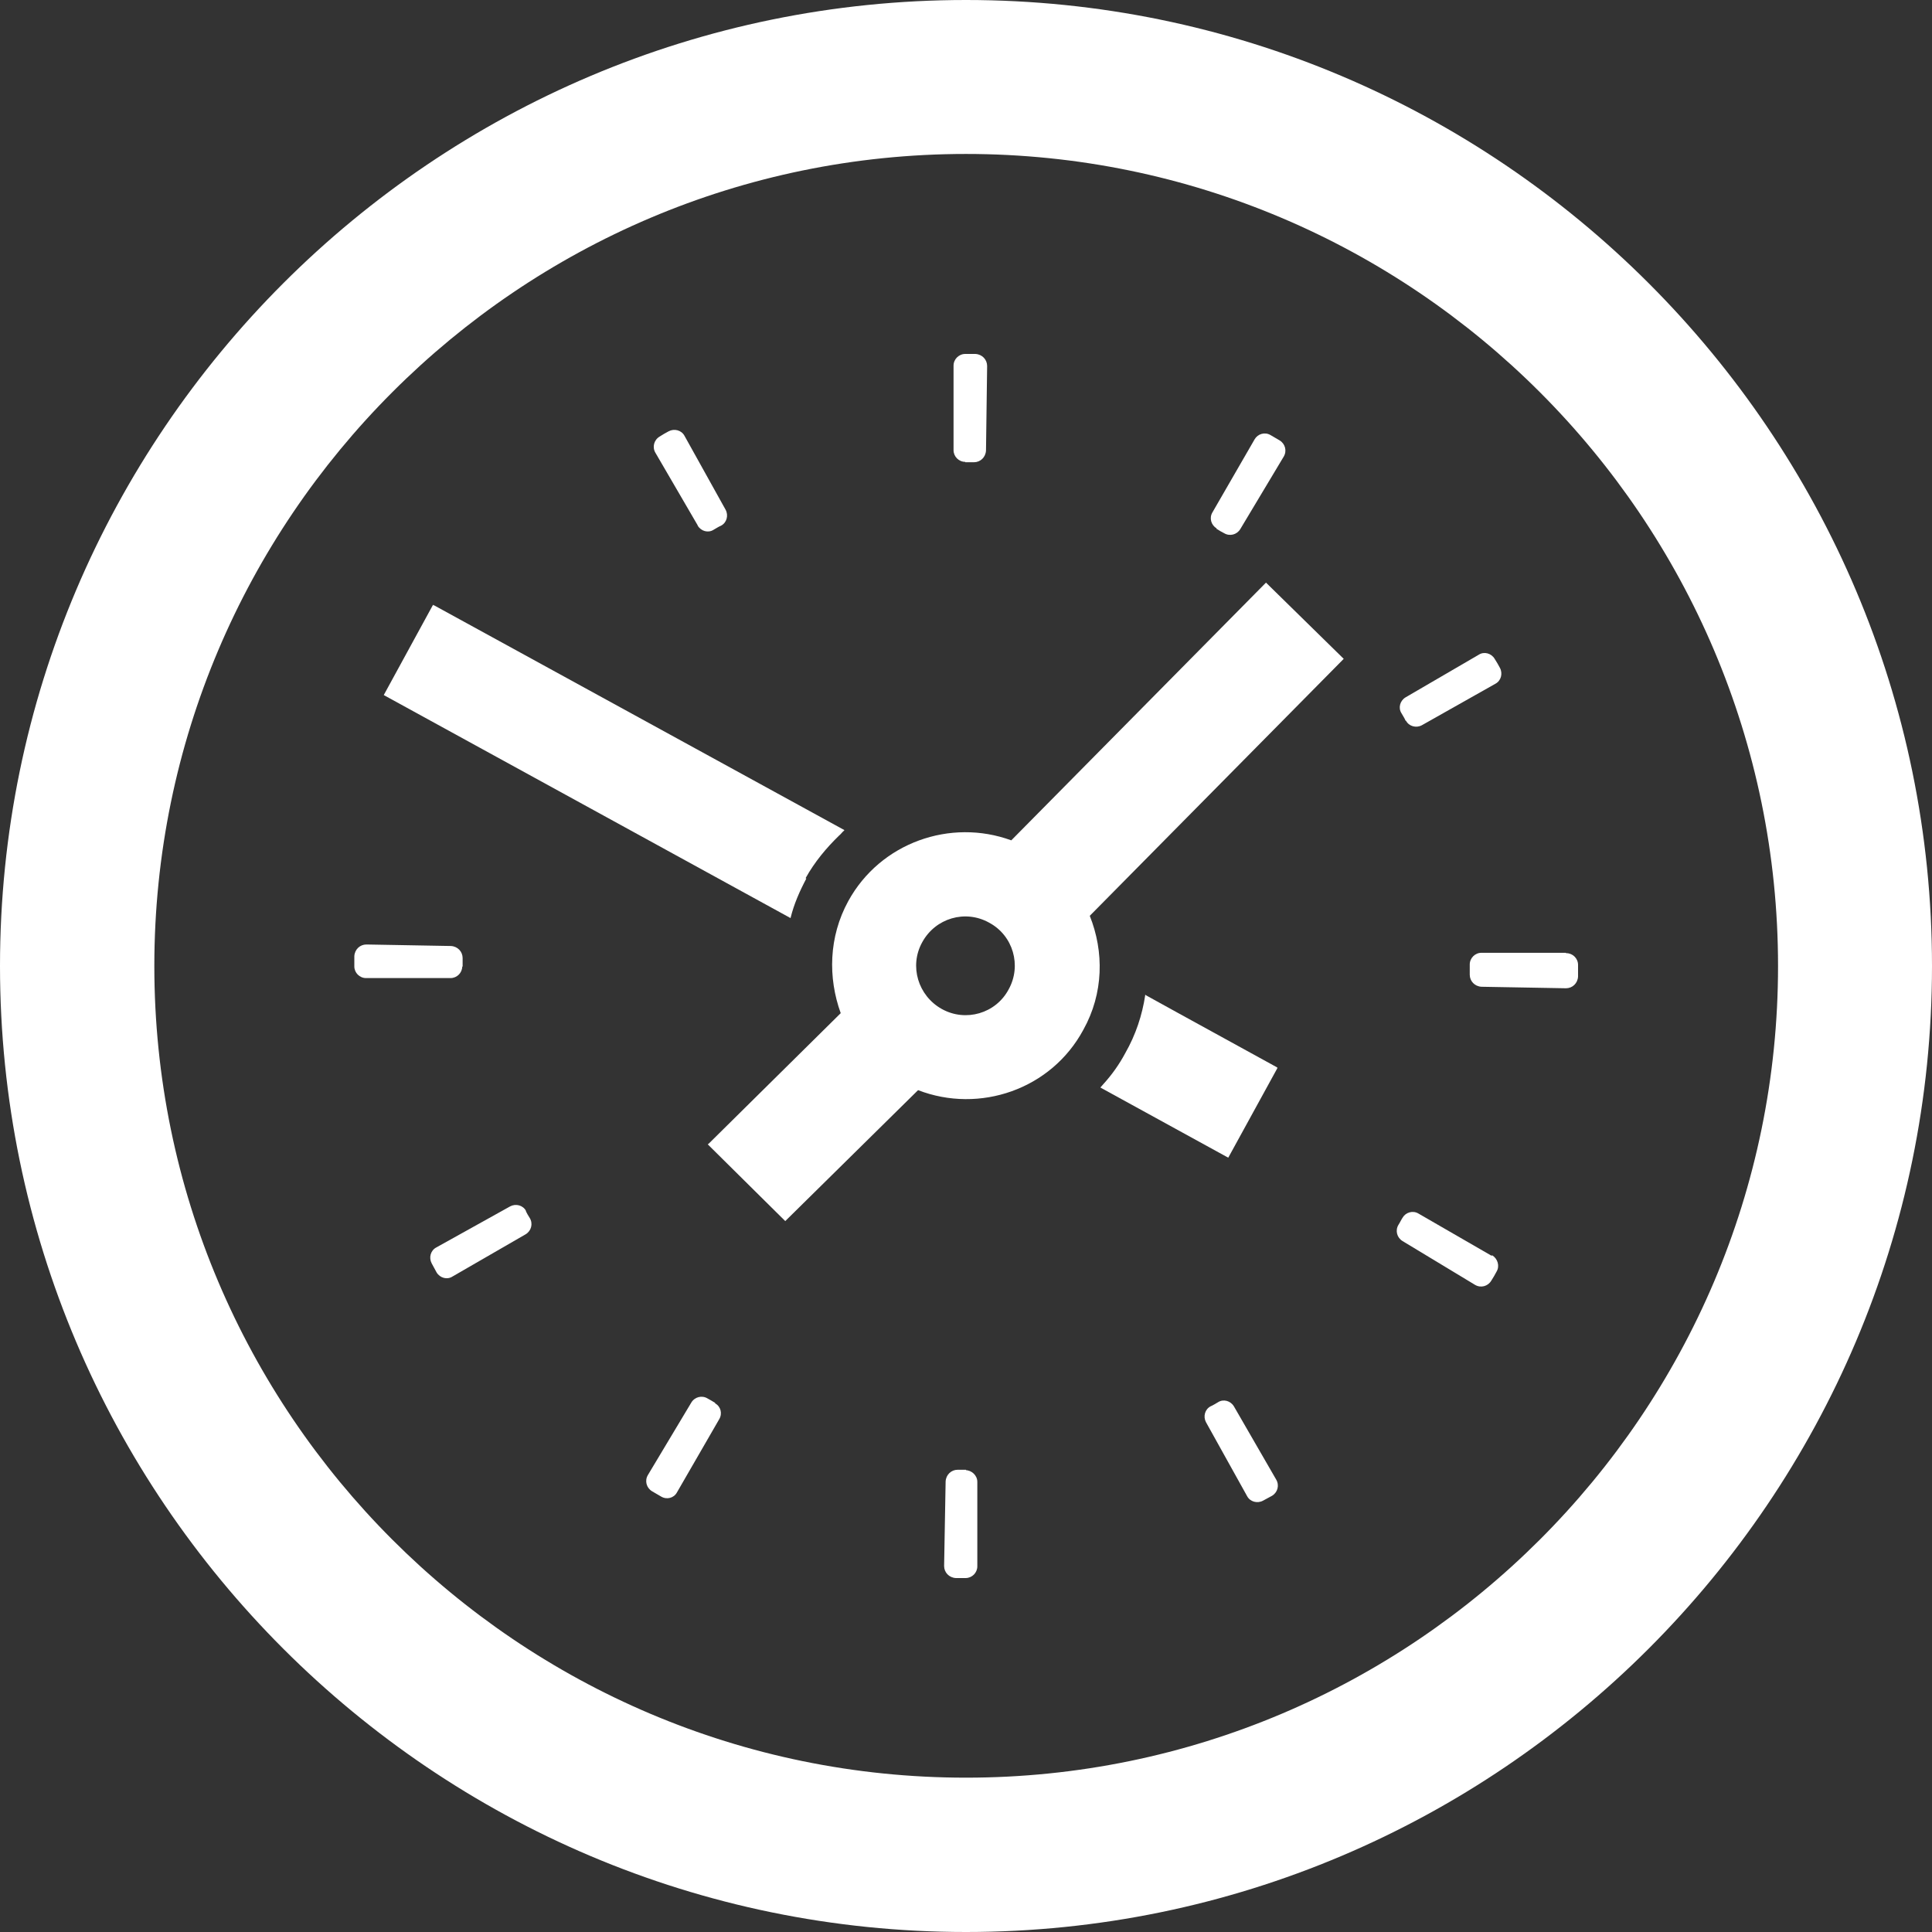 <?xml version="1.0" encoding="UTF-8"?>
<svg id="_x31_0" xmlns="http://www.w3.org/2000/svg" version="1.1" xmlns:xlink="http://www.w3.org/1999/xlink" viewBox="0 0 512 512">
  <rect x="0" y="0" width="512" height="512" fill="#333333" stroke="none"/>
  <!-- Generator: Adobe Illustrator 29.2.1, SVG Export Plug-In . SVG Version: 2.1.0 Build 116)  -->
  <defs>
    <style>
      .st0 {
        fill: #fff;
      }
    </style>
  </defs>
  <path class="st0" d="M213.5,232.7c2.4-4.3,5.5-8,8.9-11.3.5-.4.8-.9,1.3-1.3h0s0-.1.1-.1l-108.8-59.6h-.2c0-.1,0-.2,0-.2l-13.1,24,107.8,59.1c.9-3.7,2.4-7.1,4.2-10.5h-.1Z"/>
  <path class="st0" d="M303.6,263.7h-.1c-.8,5.3-2.5,10.5-5.3,15.4-1.6,3-3.6,5.8-5.8,8.2-.2.2-.4.5-.7.8h0s0,.1-.1.1l33.9,18.6,13-23.7h0v-.2l-26.4-14.5-8.7-4.8h.2Z"/>
  <path class="st0" d="M268,222.7c-16.1-5.9-34.7.6-43.2,16.1-5.2,9.5-5.4,20.3-2,29.7l-35,34.6h-.1c0,.1-.1.2-.1.2l20.5,20.3,35.2-34.7c16.3,6.3,35.3-.2,43.8-16,5.4-9.7,5.5-20.7,1.7-30.2l67.3-68.1-20.6-20.2-67.5,68.3h0ZM267.3,262.2c-3.4,6.4-11.4,8.7-17.7,5.2s-8.7-11.4-5.2-17.7c3.5-6.4,11.4-8.7,17.7-5.2,6.4,3.4,8.7,11.4,5.2,17.7h0Z"/>
  <path class="st0" d="M256,0C114.9,0,0,114.8,0,256s114.9,256,256,256,256-114.9,256-256S397.2,0,256,0ZM256,471.1c-118.6,0-215.1-96.5-215.1-215.1S137.4,40.8,256,40.8s215.2,96.6,215.2,215.2-96.6,215.1-215.2,215.1Z"/>
  <path class="st0" d="M189.4,371.7h0c-.7-.4-1.3-.8-1.9-1.1h0c-1.5-.9-3.4-.4-4.3,1.1l-11.5,19.2c-.9,1.5-.4,3.4,1.1,4.3.8.5,1.6.9,2.4,1.4h0c1.5.9,3.4.4,4.2-1.1l11.2-19.4c.9-1.5.4-3.4-1.1-4.2v-.2Z"/>
  <path class="st0" d="M139.4,320.9c-.8-1.5-2.7-2-4.2-1.2l-19.6,10.9c-1.5.8-2,2.7-1.2,4.2.4.8.9,1.6,1.3,2.4h0c.9,1.5,2.8,2,4.2,1.1l19.4-11.2c1.5-.9,2-2.8,1.1-4.3-.4-.6-.8-1.3-1.1-2h0Z"/>
  <path class="st0" d="M184.9,139.3c.9,1.5,2.8,2,4.2,1.1.7-.4,1.3-.8,2-1.1h0c1.5-.8,2-2.7,1.2-4.2l-10.9-19.6c-.8-1.5-2.7-2-4.2-1.2h0c-.8.4-1.6.9-2.4,1.4h0c-1.5.9-2,2.8-1.1,4.3l11.3,19.4h-.1Z"/>
  <path class="st0" d="M122.6,256.2v-2.3h0c0-1.7-1.3-3.1-3.1-3.2l-22.4-.4c-1.7,0-3.1,1.3-3.2,3.1v2.7c0,1.7,1.4,3.1,3.1,3.1h22.4c1.7,0,3.1-1.4,3.1-3.1h0Z"/>
  <path class="st0" d="M372.6,191c.8,1.5,2.7,2,4.2,1.2l19.5-11c1.5-.8,2-2.7,1.2-4.2h0c-.4-.8-.9-1.6-1.4-2.4-.9-1.5-2.8-2-4.2-1.1l-19.4,11.3c-1.5.9-2,2.8-1.1,4.2.4.7.8,1.3,1.1,2h0Z"/>
  <path class="st0" d="M322.5,140.2h0c.6.4,1.3.8,1.9,1.1h0c1.5.9,3.4.4,4.3-1.1l11.5-19.2c.9-1.5.4-3.4-1.1-4.3h0c-.8-.5-1.6-.9-2.4-1.4h0c-1.5-.9-3.4-.3-4.2,1.1l-11.2,19.4c-.9,1.5-.3,3.4,1.1,4.2v.2Z"/>
  <path class="st0" d="M415,252.5h-22.4c-1.7,0-3.1,1.4-3.1,3.1v2.7h0c0,1.7,1.3,3.1,3.1,3.2l22.4.4c1.7,0,3.1-1.3,3.2-3.1h0v-3.1c0-1.7-1.4-3.1-3.1-3.1h-.1Z"/>
  <path class="st0" d="M256,389.5h-2.2c-1.7,0-3.1,1.3-3.2,3.1l-.4,22.4c0,1.7,1.3,3.1,3.1,3.2h2.6c1.7,0,3.1-1.4,3.1-3.1v-22.4c0-1.7-1.5-3.1-3.2-3.1h.2Z"/>
  <path class="st0" d="M395.3,332.8l-19.4-11.2c-1.5-.9-3.4-.3-4.2,1.1-.4.6-.7,1.3-1.1,1.9h0c-.9,1.5-.4,3.4,1.1,4.3l19.2,11.6c1.5.9,3.4.4,4.3-1.1.5-.8,1-1.6,1.4-2.4.9-1.5.3-3.4-1.1-4.3h-.2Z"/>
  <path class="st0" d="M327,372.7c-.9-1.5-2.8-2-4.2-1.1h0c-.7.4-1.3.8-2,1.1h0c-1.5.8-2,2.7-1.2,4.2l10.9,19.6c.8,1.5,2.7,2,4.2,1.2h0c.8-.4,1.6-.9,2.4-1.3h0c1.5-.9,2-2.8,1.1-4.3l-11.2-19.4h0Z"/>
  <path class="st0" d="M255.8,122.5h2.3c1.7,0,3.1-1.3,3.2-3.1l.3-22.4c0-1.7-1.3-3.1-3.1-3.2h-2.7c-1.7,0-3.1,1.4-3.1,3.1v22.4c0,1.7,1.4,3.1,3.1,3.1h0Z"/>
</svg>